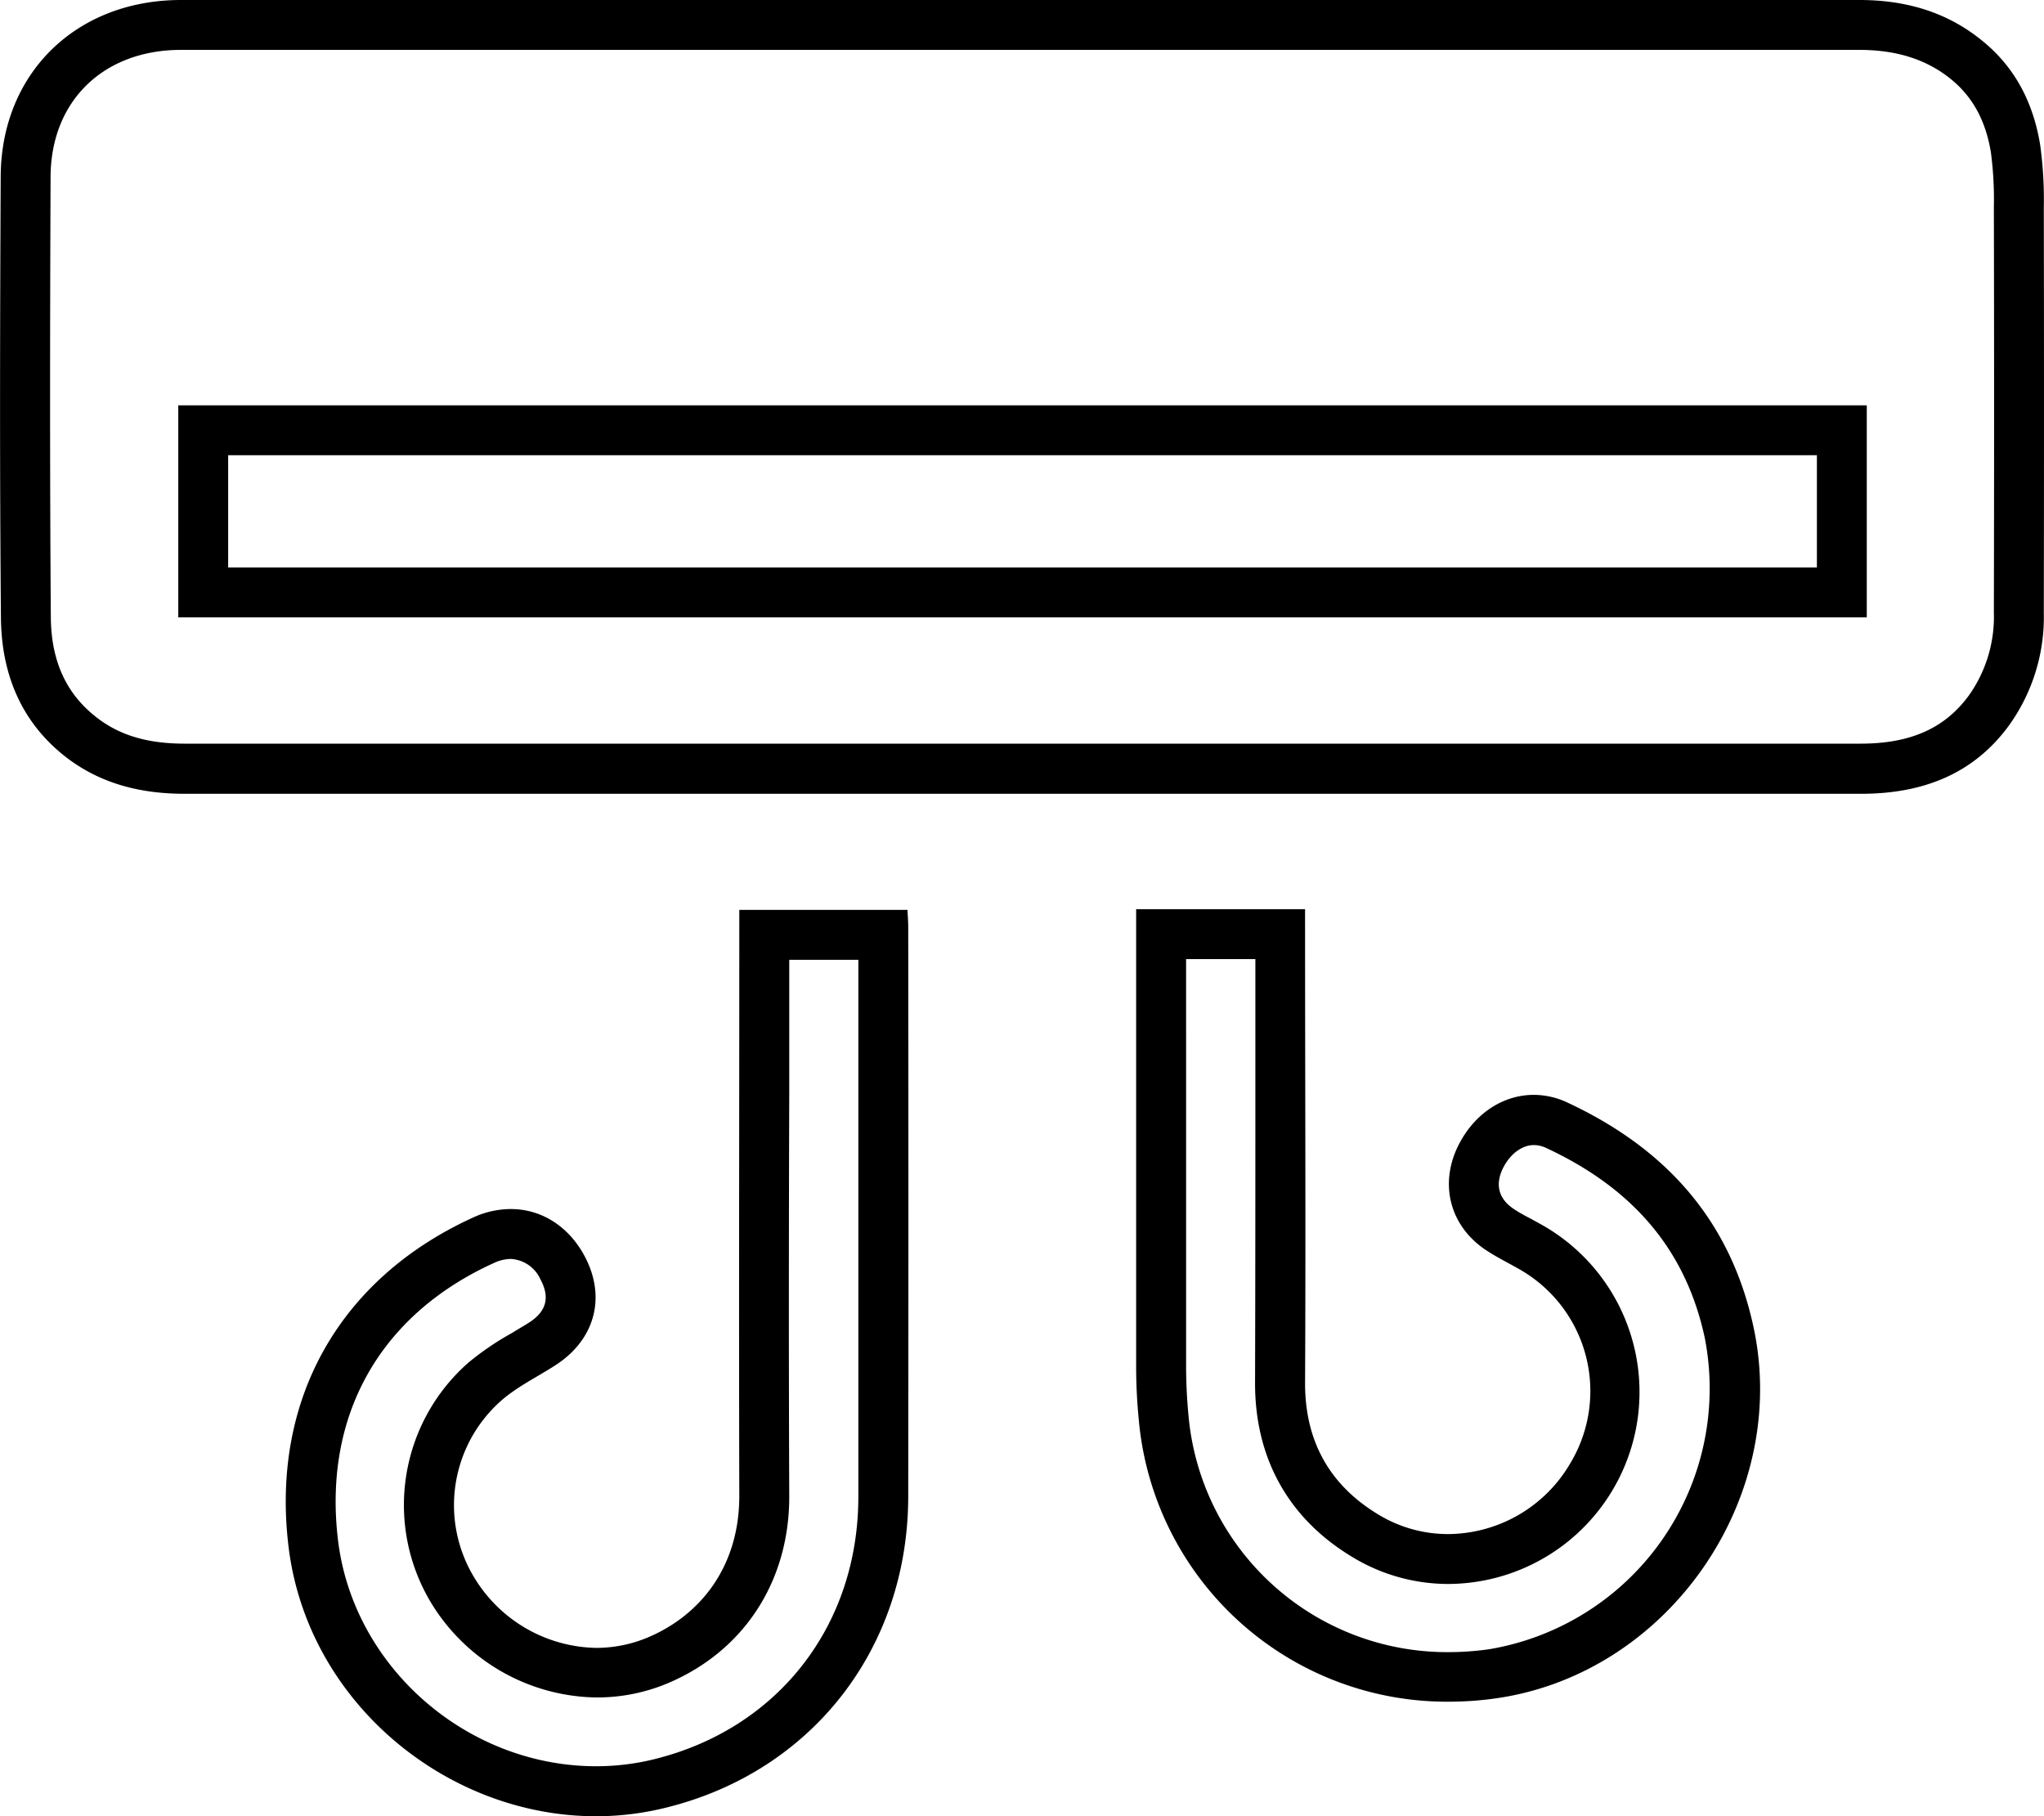 <svg xmlns="http://www.w3.org/2000/svg" viewBox="0 0 327.79 291.23"><title>Recurso 23</title><g id="Capa_2" data-name="Capa 2"><g id="Capa_1-2" data-name="Capa 1"><path d="M46.92,8H298.19c6,0,10.87,1.56,14.77,4.77,3.42,2.81,5.48,6.62,6.31,11.64a57.44,57.44,0,0,1,.48,8.8c.05,22.13.05,44,0,65a21.8,21.8,0,0,1-3.95,13.23c-3.85,5.32-9.37,7.8-17.37,7.81l-37.05,0H29.64c-5.77,0-10.13-1.24-13.73-3.89-5.16-3.8-7.7-9.16-7.76-16.39C8,78.3,8,55.83,8.11,28.31,8.18,16.23,16.52,8.08,28.85,8,34.21,8,40,8,46.92,8M28.59,99H299.37V65H28.59V99M46.92,0q-9,0-18.1,0C12.17.1.21,11.75.11,28.27,0,51.87-.06,75.47.15,99.08c.08,9.14,3.36,17.12,11,22.76,5.48,4,11.76,5.45,18.47,5.45H261.39l37.06,0c9.64,0,18-3,23.84-11.12a29.8,29.8,0,0,0,5.47-17.9q.06-32.52,0-65a63.78,63.78,0,0,0-.59-10.07c-1.07-6.53-3.88-12.23-9.12-16.53C312.27,1.87,305.51,0,298.2,0H75.35L46.92,0ZM36.59,91V73H291.37V91Z"/><path d="M137.65,153.86q0,9,0,18.07c0,22.32,0,45.39,0,68.08,0,20.61-12.82,37.11-32.57,42.05a38.74,38.74,0,0,1-9.47,1.17c-20.75,0-38.94-15.91-41.4-36.22-2.42-20,6.71-36.21,25.06-44.51a6.54,6.54,0,0,1,2.65-.62,5.53,5.53,0,0,1,4.74,3.26c1.57,2.89,1,5.19-1.91,7-.8.52-1.68,1-2.6,1.59a45.2,45.2,0,0,0-7,4.75,30.38,30.38,0,0,0-6,38.57A31.53,31.53,0,0,0,95.63,272.2,29.32,29.32,0,0,0,106.9,270c12.38-5.15,19.73-16.42,19.67-30.15-.09-21.53-.07-43.42,0-64.59q0-10.68,0-21.35h11.12m7.87-8h-27v3.52c0,30.15-.08,60.3,0,90.45,0,11.6-6.49,19.29-14.75,22.73a21.35,21.35,0,0,1-8.2,1.64A23.33,23.33,0,0,1,76,252.88a22.34,22.34,0,0,1,4.44-28.33c2.58-2.24,5.77-3.77,8.67-5.65,6.37-4.13,8.16-11,4.58-17.59-2.63-4.81-7-7.43-11.76-7.43a14.43,14.43,0,0,0-6,1.33C54.41,205,43.42,224.49,46.27,248c3,24.85,25.25,43.25,49.34,43.25A46.54,46.54,0,0,0,107,289.82C130.27,284,145.61,264.3,145.65,240q.06-45.66,0-91.32c0-.93-.08-1.86-.13-2.85Z"/><path d="M201.32,153.8q0,8,0,16.07c0,17,0,34.53-.05,51.79-.05,12.14,5.33,21.83,15.57,28A29.59,29.59,0,0,0,232.18,254a30.78,30.78,0,0,0,15.57-57.31c-.81-.47-1.59-.89-2.34-1.3-1-.51-1.86-1-2.6-1.49-2.57-1.67-3.14-4.12-1.61-6.9,1.17-2.12,3-3.38,4.77-3.38a4.64,4.64,0,0,1,2,.47c14.13,6.58,22.45,16.56,25.43,30.5a42.39,42.39,0,0,1-34.55,49.87,45.78,45.78,0,0,1-6.48.47,41.64,41.64,0,0,1-41.79-38.12c-.24-2.52-.36-5.08-.37-7.61,0-17.83,0-36,0-53.5V153.8h11.12m8-8H182.2v3.71q0,34.83,0,69.65c0,2.79.14,5.59.41,8.36a49.63,49.63,0,0,0,49.75,45.36,53.65,53.65,0,0,0,7.63-.55c27.68-4,47.07-32.14,41.23-59.46-3.71-17.33-14.25-28.8-29.88-36.08a12.68,12.68,0,0,0-5.38-1.22c-4.71,0-9.15,2.74-11.78,7.52-3.53,6.4-1.84,13.5,4.25,17.46,1.68,1.1,3.52,2,5.26,3a22.46,22.46,0,0,1,8.15,31.07A22.83,22.83,0,0,1,232.18,246,21.47,21.47,0,0,1,221,242.84c-7.8-4.72-11.75-11.79-11.71-21.14.12-24.18,0-48.36,0-72.54V145.8Z"/></g></g></svg>
